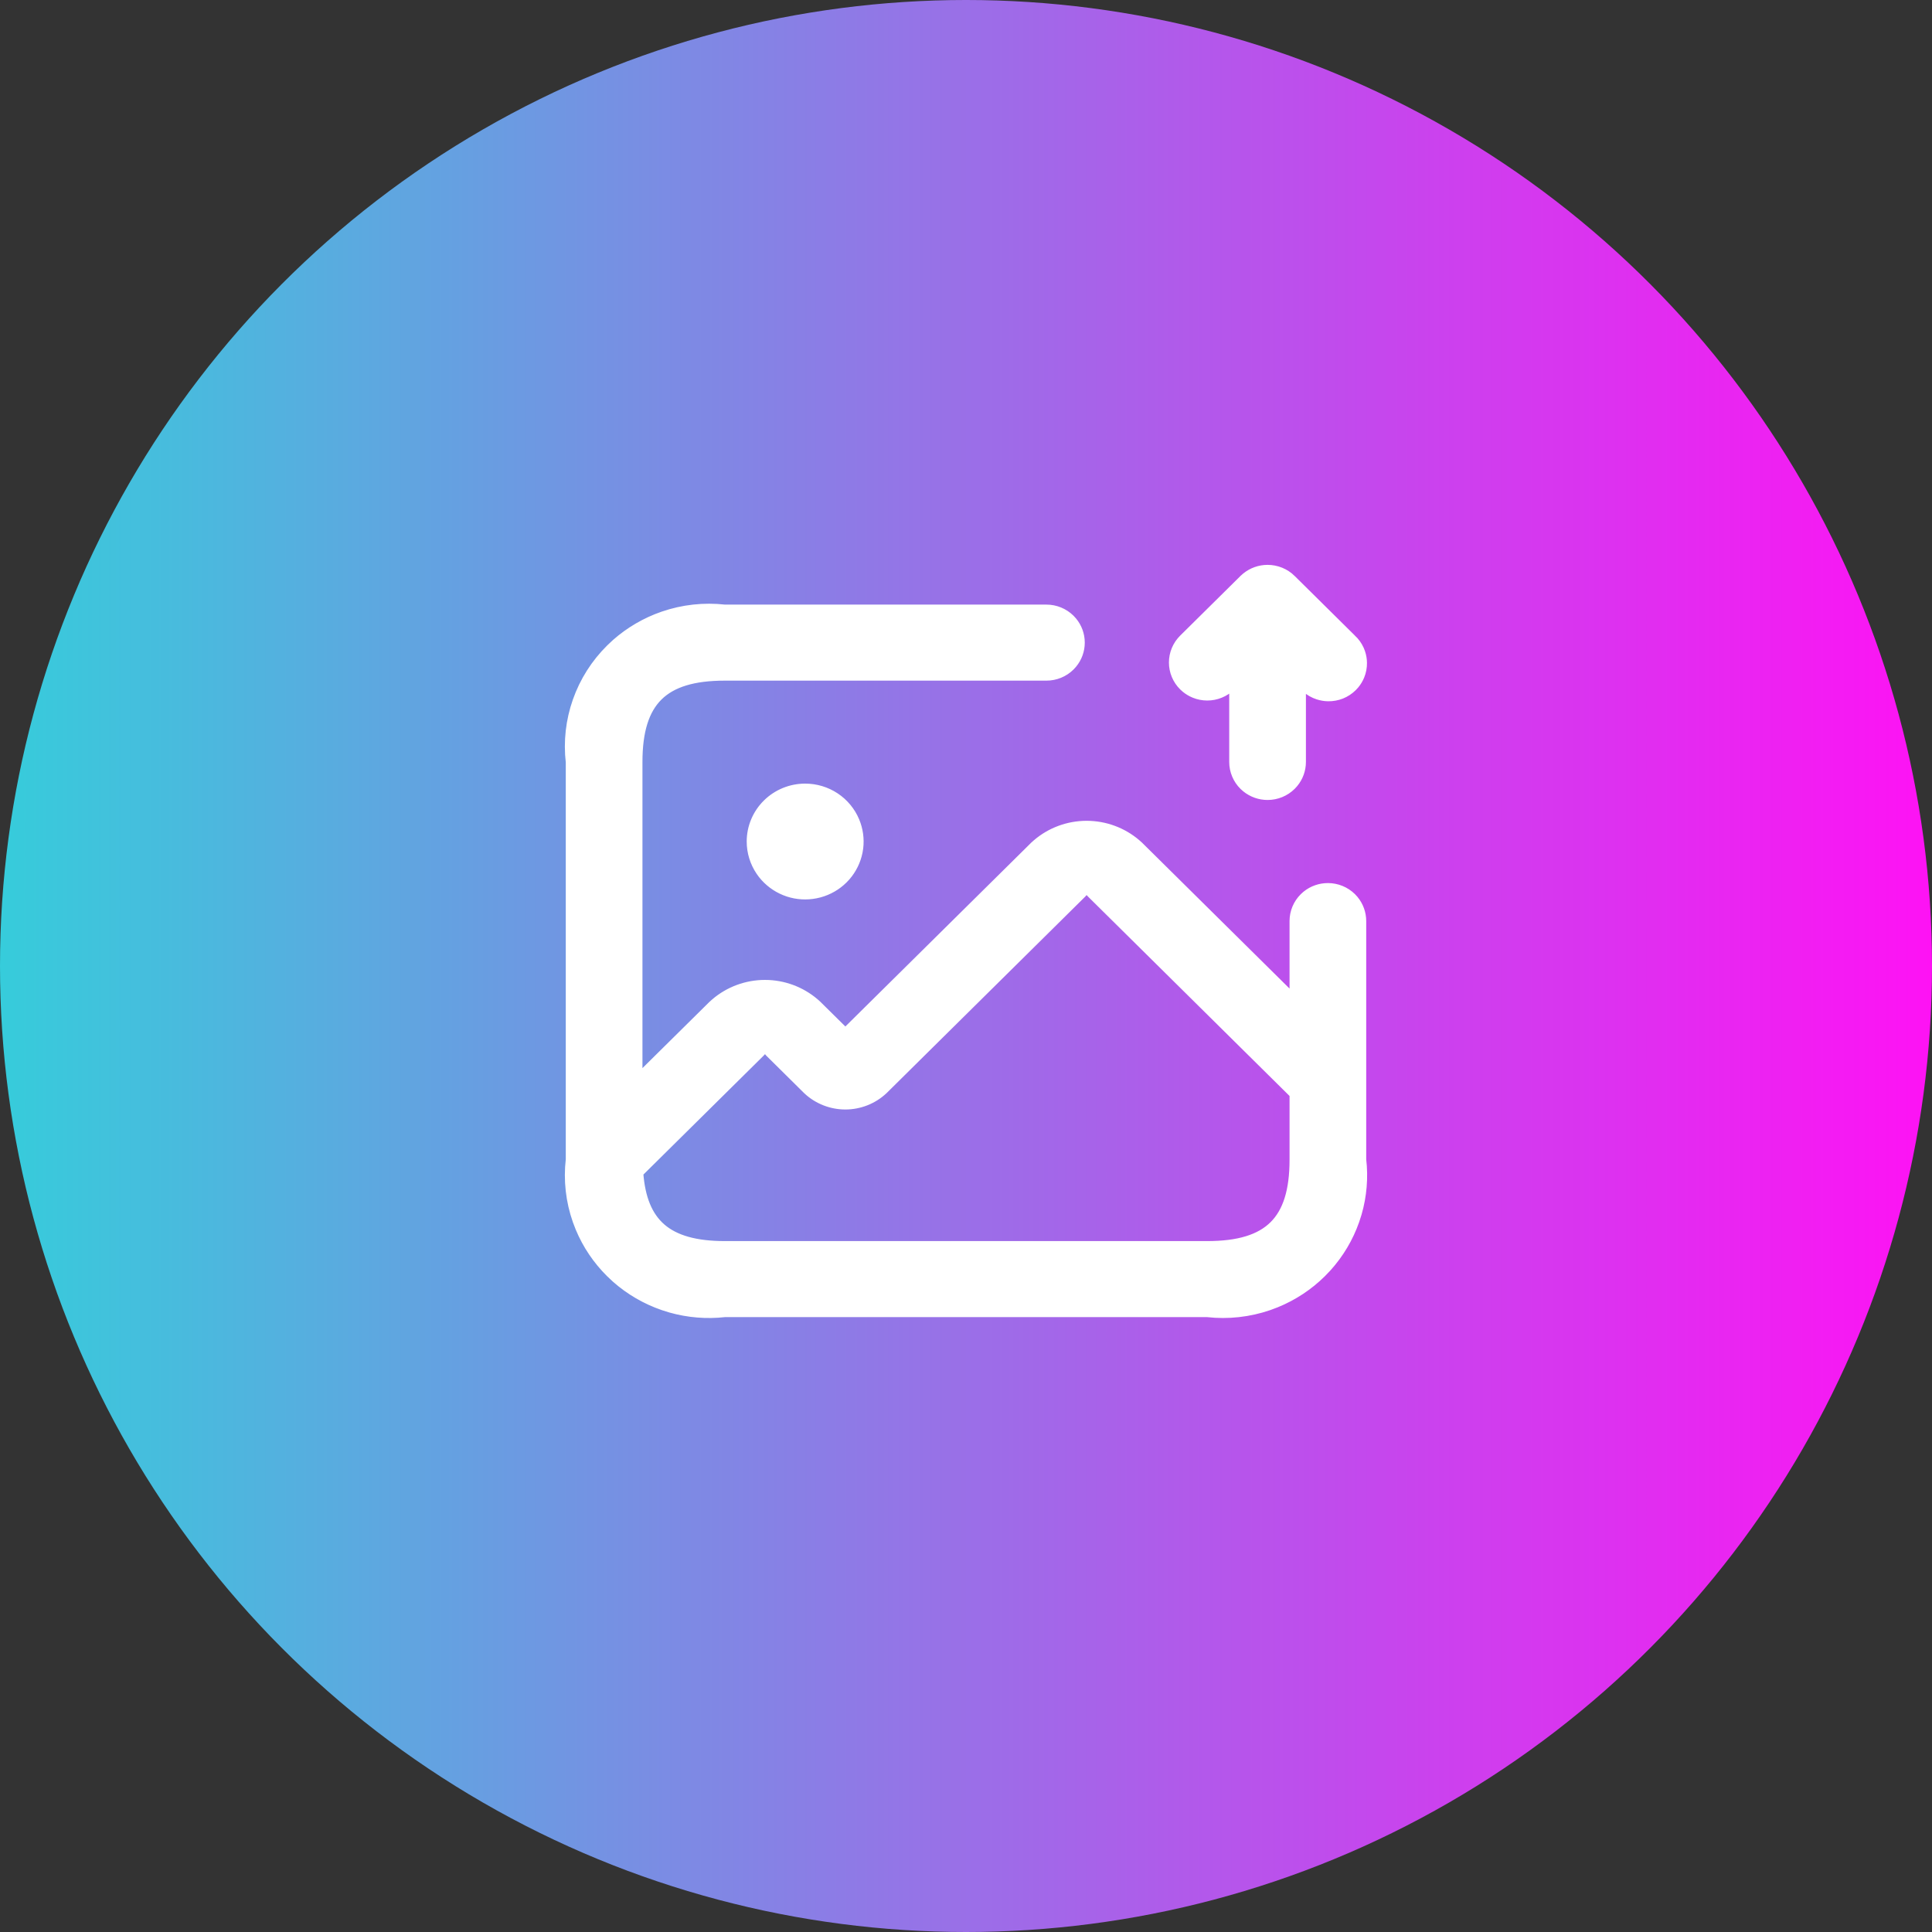 <svg xmlns="http://www.w3.org/2000/svg" width="118" height="118" viewBox="0 0 118 118" fill="none">
  <rect x="0" y="0" width="118" height="118" fill="#333333" stroke="none"/>
  <circle cx="59" cy="59" r="59" fill="url(#paint0_linear_178_6840)"/>
  <path d="M40.495 37.593C41.706 37.176 42.996 37.034 44.27 37.177H63.912C64.466 37.177 64.997 37.395 65.39 37.783L65.529 37.935C65.835 38.303 66.004 38.767 66.004 39.249C66.004 39.731 65.835 40.195 65.529 40.563L65.39 40.716C64.997 41.104 64.466 41.321 63.912 41.321H44.265C42.356 41.321 41.055 41.726 40.226 42.546C39.397 43.366 38.989 44.652 38.989 46.538V65.835L43.5 61.375L43.504 61.371L43.67 61.223C44.516 60.5 45.599 60.1 46.721 60.1C47.843 60.1 48.925 60.5 49.772 61.223L49.938 61.371L49.941 61.375L51.632 63.046L63.147 51.657L63.151 51.652L63.317 51.504C64.164 50.781 65.245 50.382 66.367 50.382C67.489 50.382 68.572 50.781 69.418 51.504L69.584 51.652L69.589 51.657L79.011 60.977V56.257C79.011 55.706 79.232 55.178 79.625 54.79L79.778 54.652C80.15 54.351 80.618 54.185 81.103 54.185C81.656 54.185 82.189 54.402 82.581 54.79L82.72 54.942C83.025 55.311 83.194 55.775 83.194 56.257V70.816C83.323 71.923 83.229 73.042 82.92 74.11L82.774 74.565C82.403 75.621 81.824 76.592 81.074 77.423L80.742 77.77C79.944 78.56 78.996 79.184 77.956 79.609L77.505 79.779C76.294 80.196 75.004 80.338 73.73 80.195H44.27C43.157 80.32 42.031 80.228 40.956 79.924L40.495 79.779C39.429 79.412 38.448 78.841 37.608 78.099L37.258 77.77C36.459 76.981 35.827 76.043 35.398 75.013L35.226 74.565C34.803 73.363 34.659 72.081 34.806 70.816V46.556C34.659 45.291 34.803 44.009 35.226 42.807C35.65 41.6 36.345 40.504 37.258 39.602L37.608 39.273C38.448 38.532 39.429 37.96 40.495 37.593ZM66.299 54.438L66.233 54.462C66.192 54.483 66.157 54.514 66.131 54.552L66.118 54.571L66.102 54.588L53.97 66.59L53.964 66.595C53.333 67.185 52.498 67.514 51.631 67.514C50.764 67.514 49.929 67.185 49.298 66.595L49.293 66.59L46.986 64.307L46.971 64.29L46.957 64.27C46.944 64.252 46.929 64.235 46.912 64.22L46.855 64.181C46.813 64.159 46.767 64.147 46.721 64.147C46.697 64.147 46.674 64.151 46.651 64.156L46.587 64.181C46.546 64.202 46.51 64.233 46.484 64.27L46.471 64.29L46.454 64.307L39.039 71.642C39.155 73.194 39.605 74.272 40.409 74.972C41.237 75.691 42.485 76.051 44.265 76.051H73.735C75.644 76.051 76.945 75.647 77.774 74.827C78.603 74.007 79.011 72.721 79.011 70.834V66.834L66.634 54.588L66.617 54.571L66.603 54.552C66.591 54.533 66.576 54.516 66.559 54.501L66.502 54.462C66.461 54.44 66.414 54.429 66.367 54.429C66.344 54.429 66.321 54.432 66.299 54.438ZM49.177 48.11C49.833 48.11 50.474 48.303 51.02 48.663C51.565 49.024 51.992 49.538 52.243 50.139C52.463 50.664 52.542 51.236 52.472 51.799L52.433 52.039C52.32 52.597 52.064 53.116 51.69 53.545L51.523 53.723C51.117 54.125 50.613 54.414 50.062 54.565L49.823 54.621C49.26 54.732 48.679 54.697 48.137 54.52L47.907 54.435C47.377 54.217 46.913 53.868 46.56 53.422L46.417 53.225C46.052 52.684 45.856 52.048 45.856 51.398C45.856 50.525 46.207 49.688 46.83 49.072C47.453 48.456 48.297 48.11 49.177 48.11ZM77.419 34.75C77.972 34.75 78.504 34.967 78.897 35.353V35.355L82.573 38.992H82.574C82.78 39.182 82.945 39.411 83.06 39.665L83.135 39.859C83.201 40.057 83.237 40.264 83.24 40.473L83.233 40.682C83.222 40.82 83.196 40.957 83.157 41.09L83.088 41.286C83.009 41.48 82.901 41.66 82.769 41.821L82.627 41.976C82.428 42.172 82.192 42.328 81.932 42.432C81.671 42.536 81.393 42.586 81.112 42.581C80.902 42.577 80.693 42.542 80.494 42.477L80.298 42.402C80.044 42.291 79.816 42.13 79.626 41.93L79.511 41.815V46.538C79.511 47.02 79.342 47.484 79.036 47.852L78.897 48.004C78.505 48.392 77.973 48.61 77.419 48.61C76.934 48.61 76.467 48.443 76.095 48.142L75.94 48.004C75.548 47.615 75.327 47.088 75.327 46.538V41.815L75.212 41.929L75.213 41.93C75.019 42.122 74.788 42.274 74.534 42.378C74.281 42.482 74.01 42.536 73.735 42.536C73.461 42.536 73.189 42.482 72.936 42.378C72.746 42.3 72.569 42.195 72.41 42.066L72.258 41.93C72.063 41.738 71.909 41.509 71.804 41.258C71.698 41.006 71.644 40.736 71.644 40.464C71.644 40.191 71.698 39.921 71.804 39.67L71.892 39.486C71.956 39.367 72.033 39.254 72.12 39.149L72.258 38.998L75.941 35.355L75.942 35.353L76.096 35.217C76.468 34.916 76.935 34.75 77.419 34.75Z" fill="white" stroke="white" stroke-width="0.5"/>
  <defs>
    <linearGradient id="paint0_linear_178_6840" x1="0" y1="59" x2="118" y2="59" gradientUnits="userSpaceOnUse">
      <stop stop-color="#36CCDB"/>
      <stop offset="1" stop-color="#FE12F4"/>
    </linearGradient>
  </defs>
</svg>